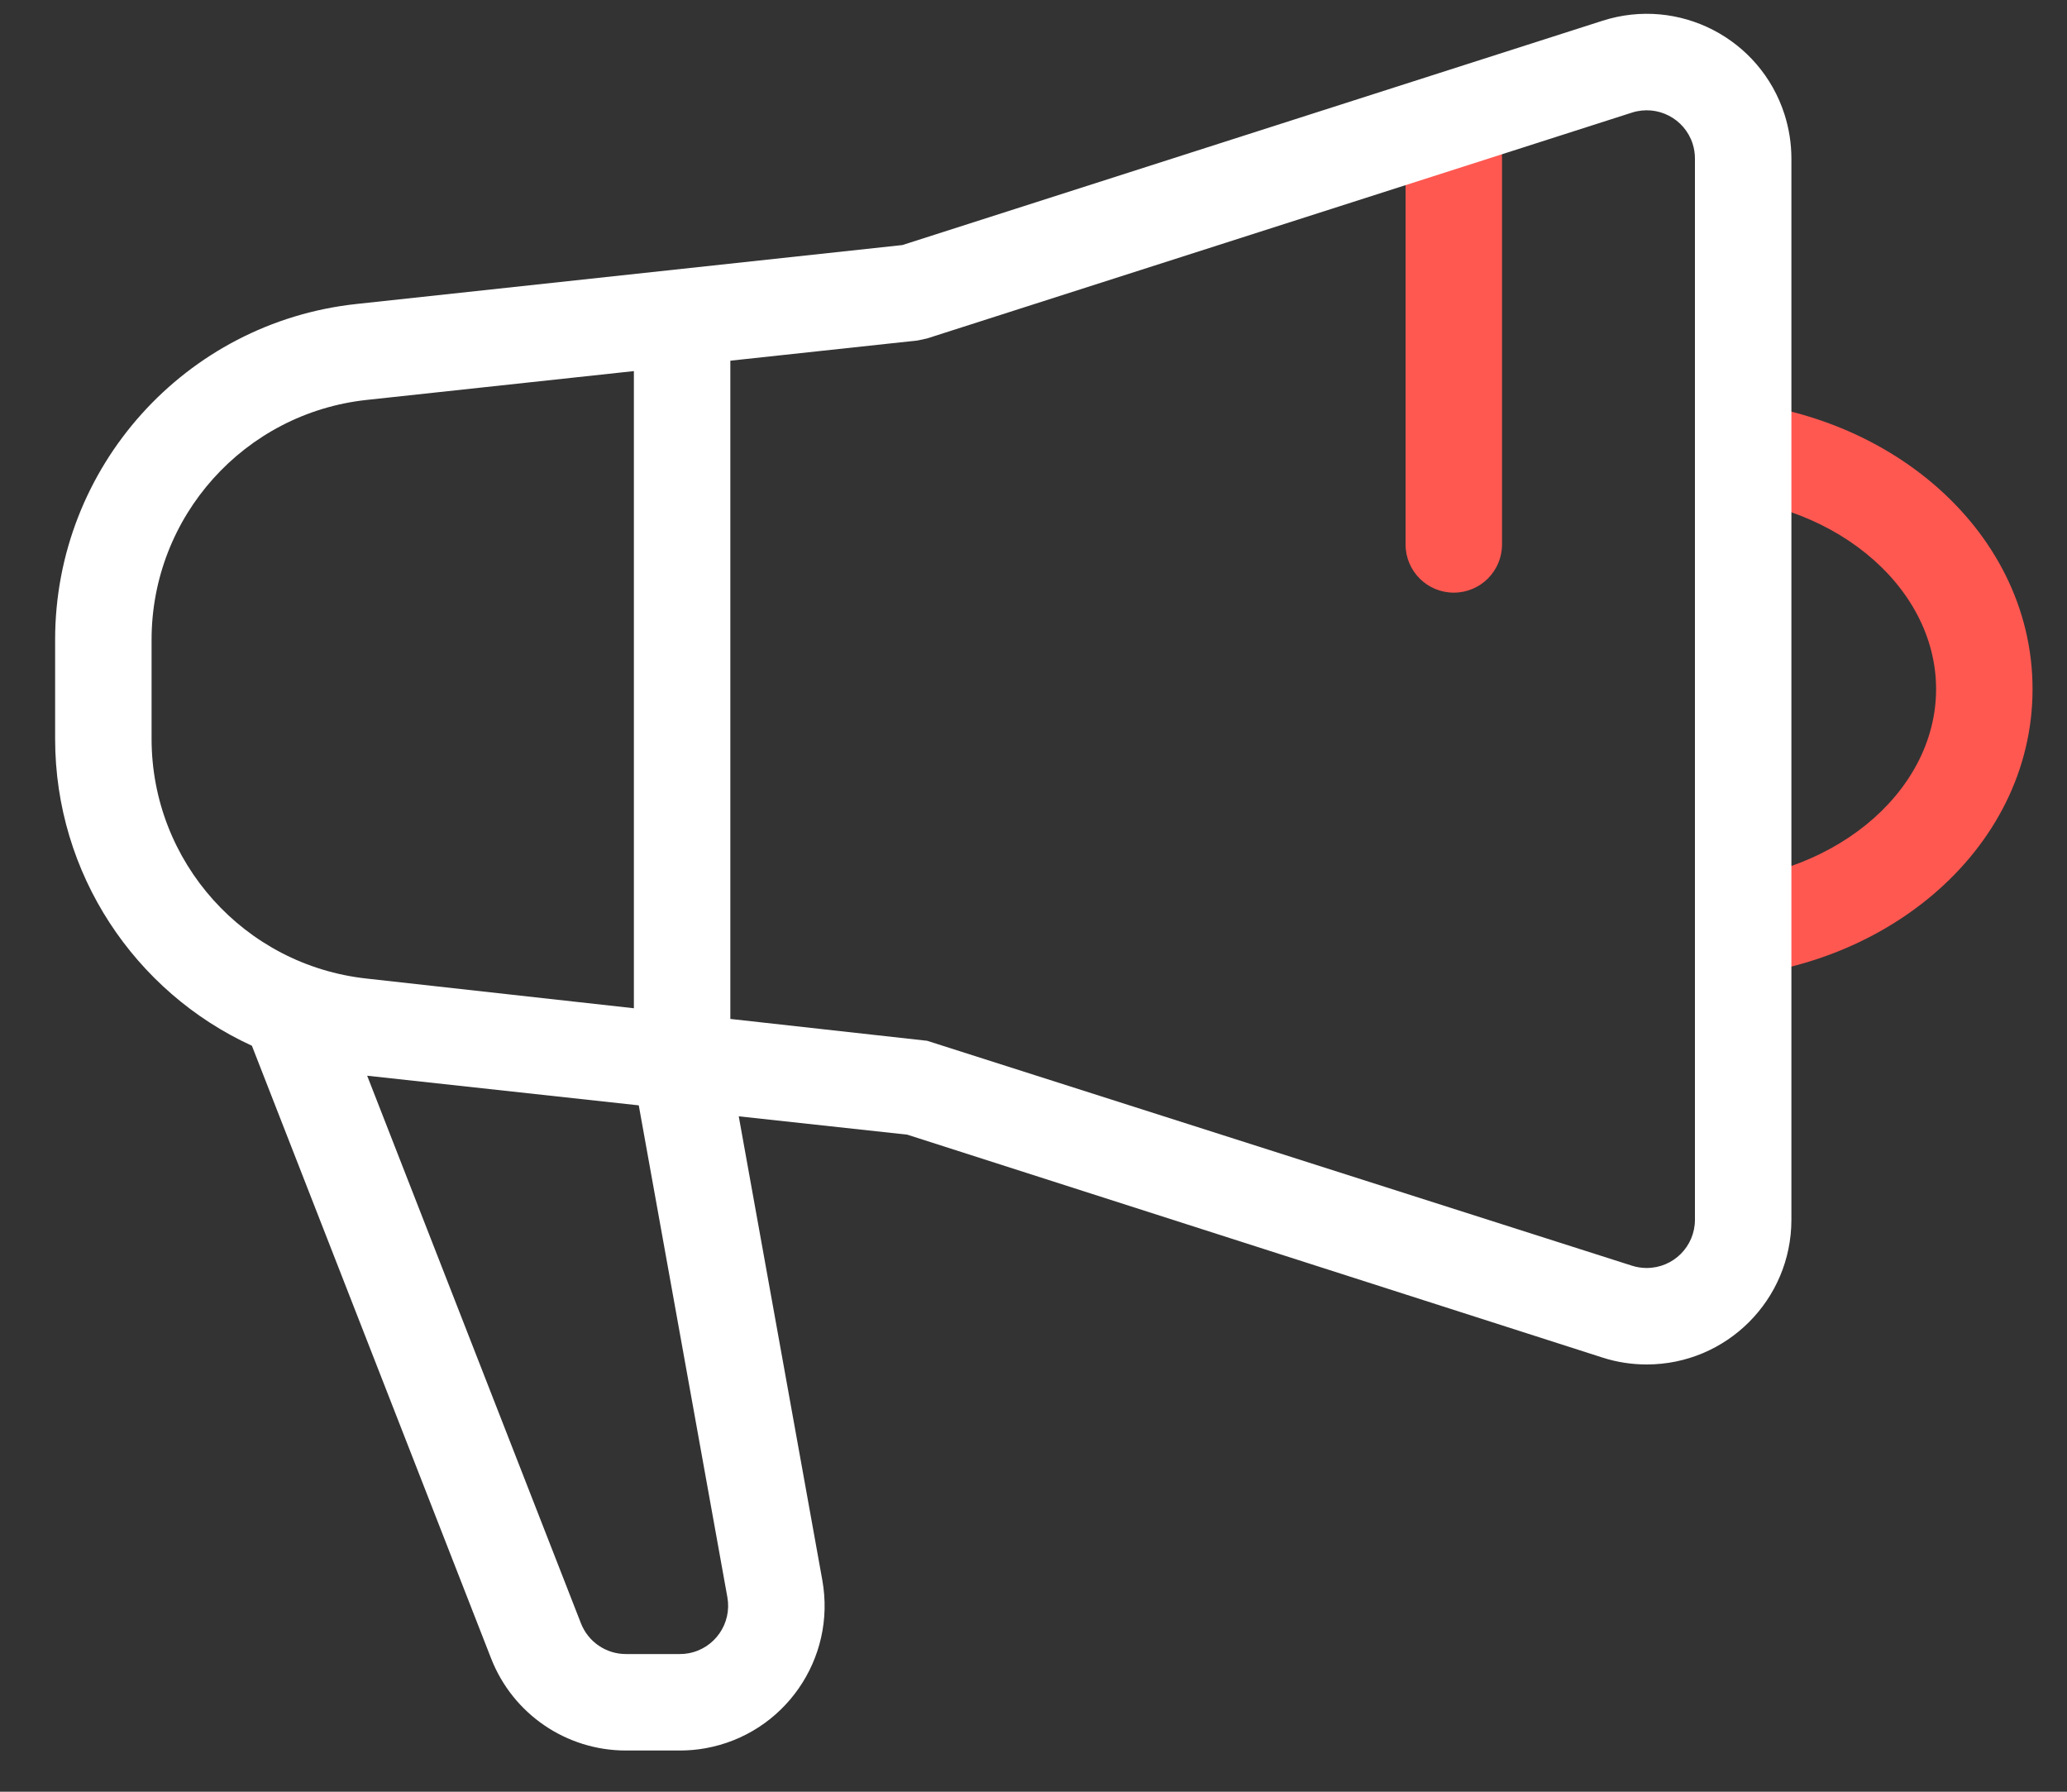 <?xml version="1.0" encoding="UTF-8"?>
<svg width="30px" height="26px" viewBox="0 0 30 26" version="1.1" xmlns="http://www.w3.org/2000/svg" xmlns:xlink="http://www.w3.org/1999/xlink">
    <rect x="0" y="0" width="30" height="26" fill="#333333" stroke="none"/>
    <!-- Generator: Sketch 64 (93537) - https://sketch.com -->
    <title>iconspace_Marketing_25px Copy</title>
    <desc>Created with Sketch.</desc>
    <g id="LOYALTY-PAGE" stroke="none" stroke-width="1" fill="none" fill-rule="evenodd">
        <g id="XL---Home-Copy" transform="translate(-627, -1452)">
            <g id="iconspace_Marketing_25px-Copy" transform="translate(625, 1448)">
                <g id="PS-Icon-/-Business-/Marketing">
                    <polygon id="path" points="0 0 35 0 35 35 0 35"></polygon>
                    <path d="M26.6,9.8 C29.281,9.8 31.5,11.649 31.5,14 C31.5,16.351 29.281,18.2 26.6,18.2 L26.6,18.2 L26.6,16.8 C28.558,16.8 30.1,15.515 30.1,14 C30.1,12.485 28.558,11.2 26.6,11.2 L26.6,11.2 Z M23.1,5.6 C23.487,5.6 23.8,5.913 23.8,6.3 L23.8,6.3 L23.8,11.9 C23.8,12.287 23.487,12.6 23.1,12.6 C22.713,12.6 22.4,12.287 22.4,11.9 L22.4,11.9 L22.4,6.3 C22.4,5.913 22.713,5.6 23.1,5.6 Z" id="path" fill="#FF5851" fill-rule="nonzero"></path>
                    <path d="M11.2,9.385 L7.325,9.803 C5.547,9.994 4.2,11.495 4.2,13.283 L4.2,14.721 C4.2,16.507 5.545,18.006 7.32,18.2 L11.2,18.631 L11.2,9.385 Z M12.6,9.234 L12.6,18.786 L15.456,19.103 L25.687,22.367 C25.756,22.389 25.828,22.4 25.9,22.4 C26.287,22.4 26.6,22.087 26.6,21.7 L26.6,6.301 C26.6,6.228 26.589,6.156 26.567,6.087 C26.449,5.719 26.055,5.516 25.686,5.634 L15.456,8.911 L15.318,8.941 L12.6,9.234 Z M12.722,20.199 L13.935,26.93 C14.14,28.072 13.381,29.163 12.24,29.369 C12.117,29.391 11.993,29.402 11.868,29.402 L11.084,29.402 C10.219,29.402 9.443,28.872 9.128,28.066 L5.656,19.175 C3.958,18.396 2.8,16.682 2.8,14.721 L2.8,13.283 C2.8,10.78 4.686,8.679 7.175,8.411 L15.097,7.556 L25.259,4.301 C26.364,3.947 27.546,4.555 27.9,5.66 C27.966,5.867 28,6.083 28,6.301 L28,21.7 C28,22.86 27.06,23.8 25.9,23.8 C25.683,23.8 25.468,23.767 25.262,23.701 L15.167,20.465 L12.722,20.199 Z M7.329,19.61 L10.432,27.557 C10.537,27.825 10.796,28.002 11.084,28.002 L11.868,28.002 C11.909,28.002 11.951,27.999 11.992,27.991 C12.372,27.923 12.625,27.559 12.557,27.178 L11.271,20.04 L7.329,19.61 L7.329,19.61 Z" id="path" fill="#FFFFFF" fill-rule="nonzero"></path>
                </g>
            </g>
        </g>
    </g>
</svg>
